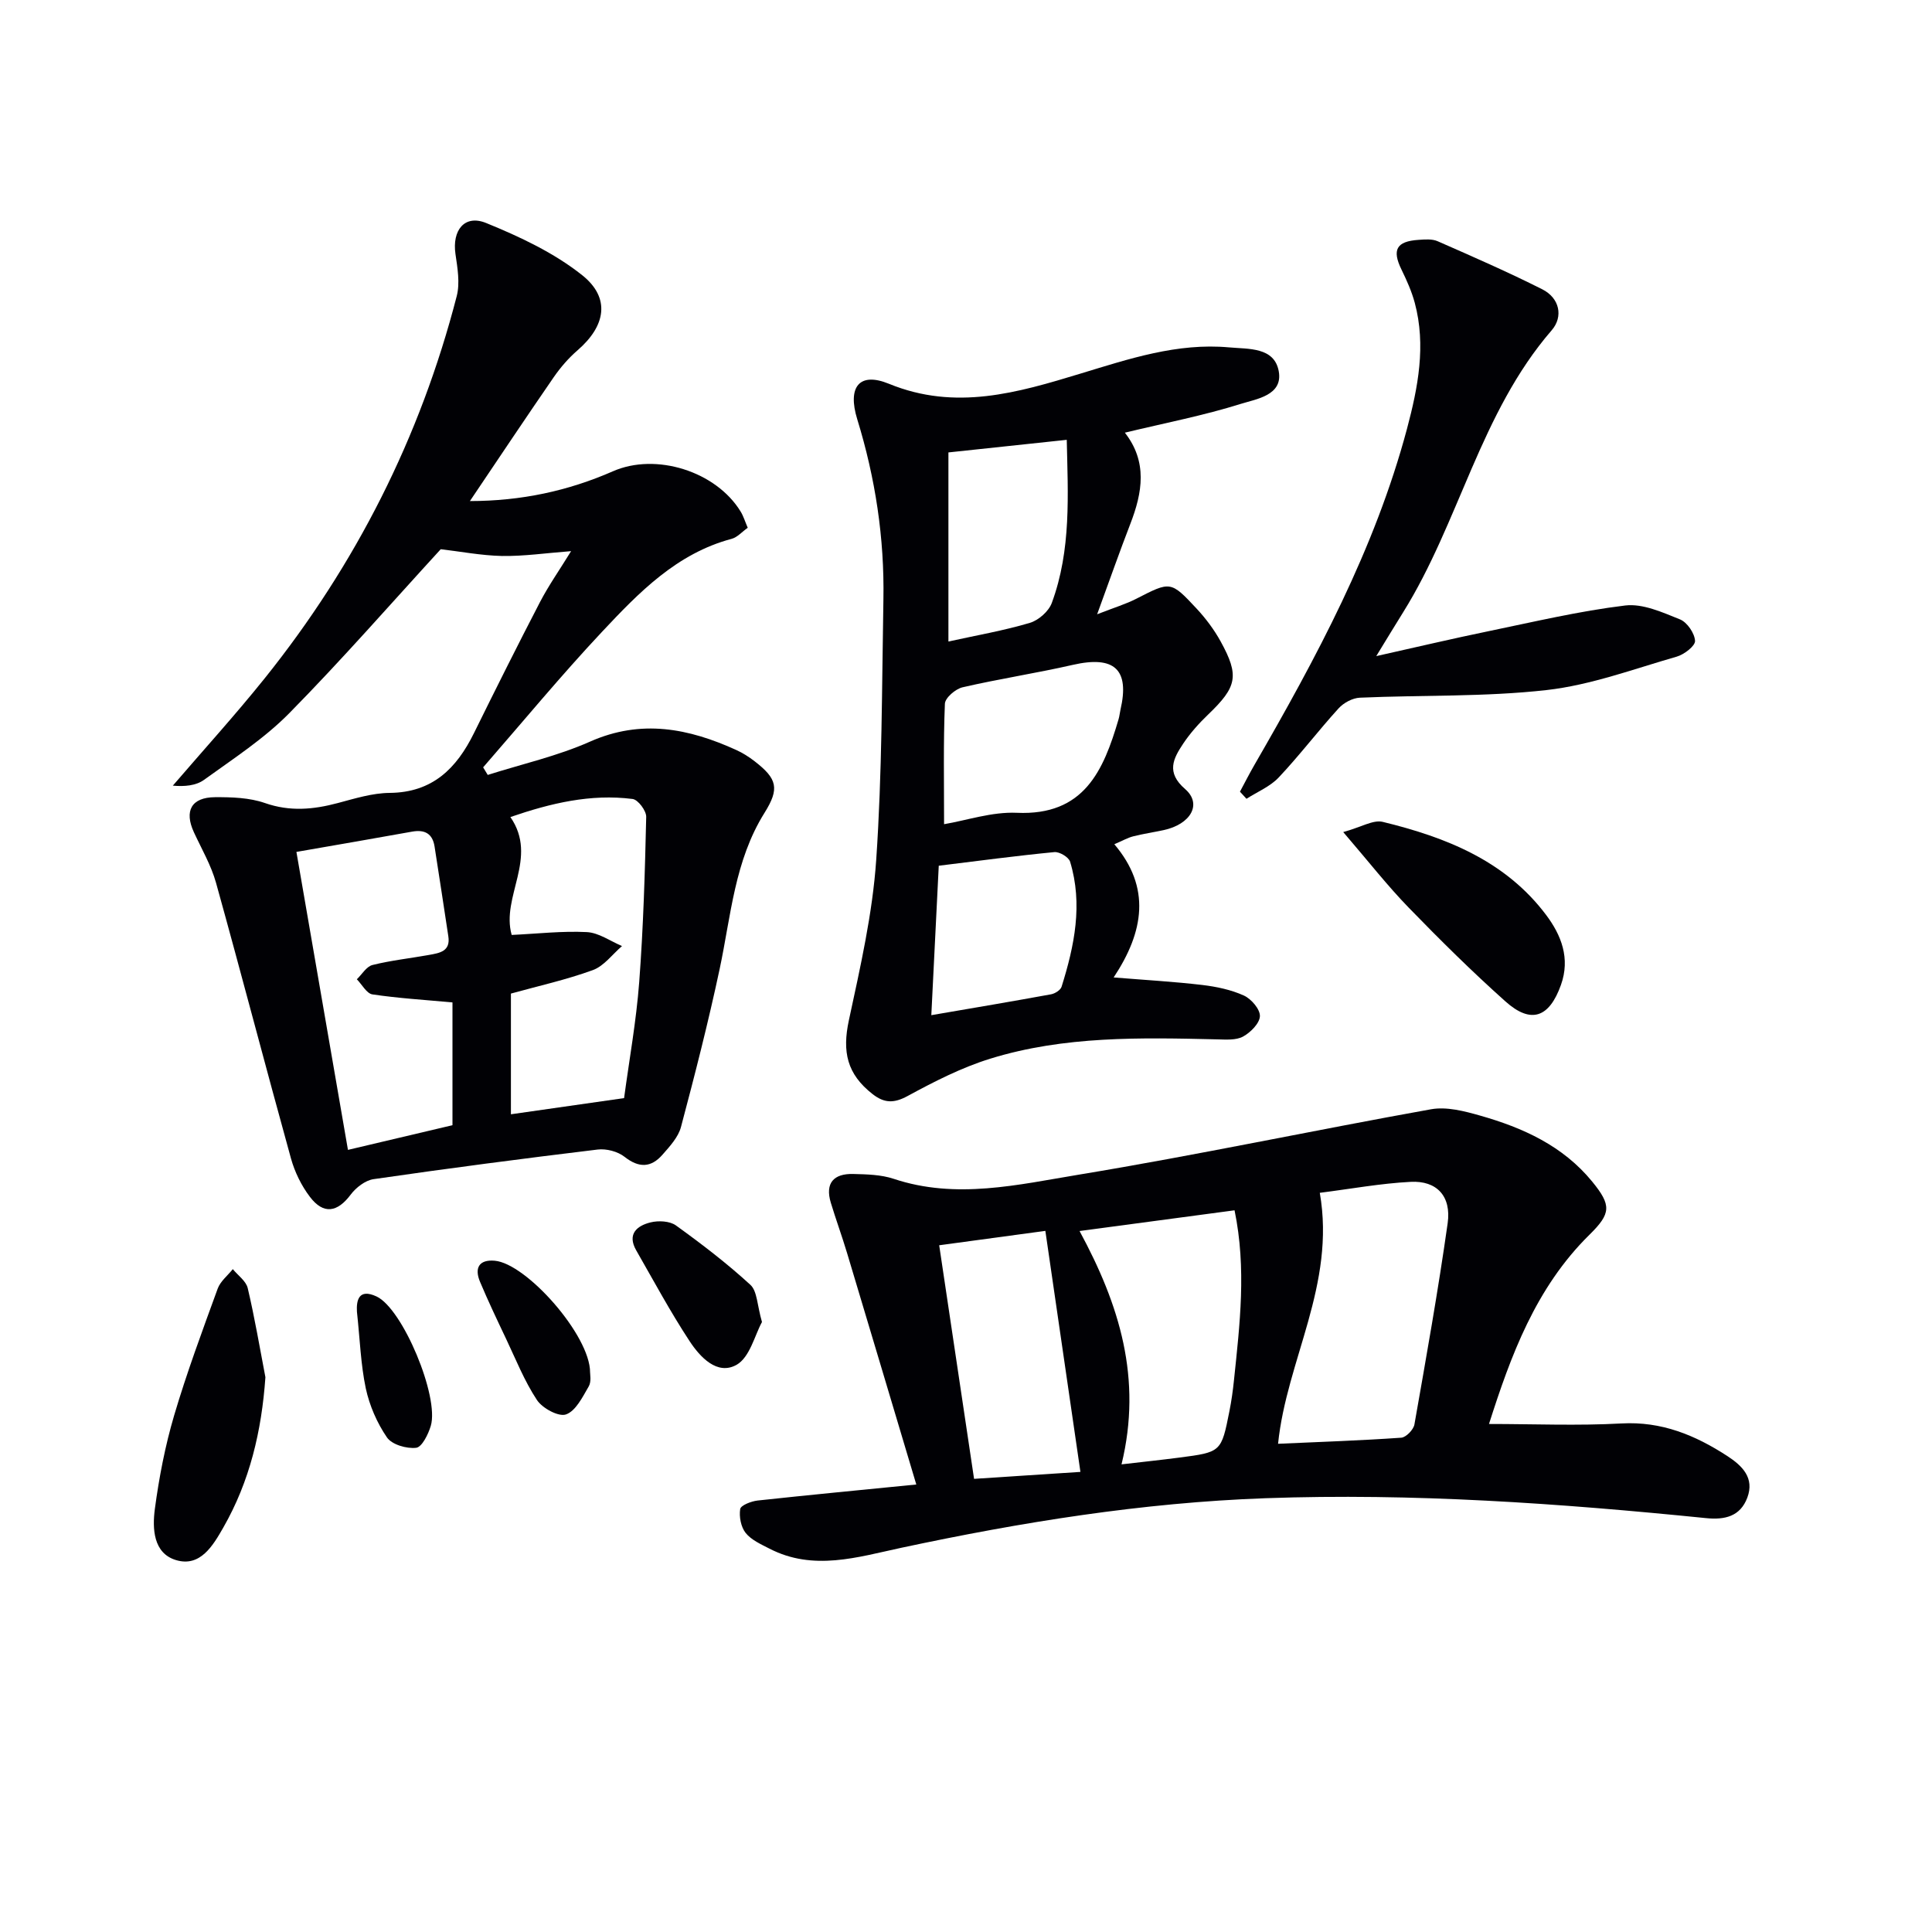 <svg enable-background="new 0 0 400 400" viewBox="0 0 400 400" xmlns="http://www.w3.org/2000/svg"><g fill="#010105"><path d="m91.25 113.71c-10.15 11.07-20.41 22.83-31.35 33.94-5.2 5.28-11.6 9.43-17.66 13.81-1.67 1.21-4.06 1.42-6.46 1.2 6.36-7.4 12.93-14.63 19.03-22.23 18.86-23.53 32.21-49.9 39.75-79.12.7-2.71.16-5.84-.26-8.71-.72-4.92 1.88-8.25 6.35-6.43 6.97 2.84 14.05 6.16 19.88 10.8 5.94 4.73 4.86 10.53-.96 15.56-1.85 1.6-3.51 3.52-4.91 5.54-5.73 8.31-11.33 16.71-17.37 25.67 10.62-.01 20.31-2.09 29.62-6.17 8.91-3.91 21.34.02 26.43 8.34.59.96.92 2.09 1.47 3.36-1.2.85-2.16 1.98-3.33 2.29-11.38 3.03-19.21 11.12-26.82 19.23-8.51 9.07-16.45 18.69-24.63 28.08.32.52.63 1.05.95 1.57 7.08-2.25 14.44-3.9 21.19-6.9 10.6-4.7 20.42-2.74 30.27 1.74 1.35.61 2.64 1.44 3.82 2.35 4.66 3.61 5.17 5.63 2.03 10.65-6.21 9.92-6.95 21.31-9.29 32.32-2.34 10.98-5.12 21.87-8.01 32.73-.56 2.11-2.32 4.02-3.84 5.75-2.36 2.69-4.87 2.77-7.84.43-1.41-1.11-3.77-1.73-5.57-1.51-15.48 1.87-30.95 3.89-46.39 6.13-1.73.25-3.65 1.74-4.75 3.21-2.75 3.67-5.62 4.17-8.44.45-1.76-2.31-3.14-5.14-3.92-7.95-5.26-18.99-10.23-38.07-15.51-57.05-1.01-3.64-2.99-7.02-4.59-10.49-2.03-4.41-.52-7.22 4.37-7.25 3.46-.02 7.13.09 10.34 1.21 5.18 1.81 10.04 1.35 15.1 0 3.53-.94 7.15-2.07 10.74-2.1 8.86-.08 13.83-5.07 17.43-12.36 4.48-9.08 9-18.14 13.67-27.13 1.81-3.48 4.09-6.72 6.45-10.56-5.17.39-9.75 1.07-14.32 1-4.35-.1-8.68-.94-12.67-1.4zm-29.88 62.67c3.61 20.88 7.12 41.16 10.67 61.69 7.77-1.83 14.66-3.46 21.64-5.11 0-8.54 0-17.09 0-25.42-5.75-.53-11.2-.86-16.57-1.66-1.2-.18-2.16-2.04-3.23-3.13 1.07-1.03 1.99-2.65 3.25-2.96 3.85-.96 7.82-1.38 11.74-2.09 2.14-.39 4.44-.72 3.95-3.86-.95-6.2-1.87-12.4-2.85-18.59-.42-2.65-2.02-3.54-4.64-3.07-7.62 1.38-15.26 2.68-23.96 4.2zm67.84 50.97c1.07-7.94 2.52-15.94 3.13-24 .86-11.38 1.19-22.81 1.45-34.23.03-1.26-1.69-3.56-2.82-3.7-8.67-1.1-16.92.86-25.3 3.74 5.86 8.46-1.99 16.49.27 24.41 5.33-.25 10.47-.85 15.56-.59 2.47.13 4.86 1.87 7.28 2.89-1.99 1.71-3.73 4.14-6.04 4.98-5.54 2.02-11.35 3.3-16.96 4.86v24.99c7.95-1.14 15.43-2.21 23.43-3.35z"/><path d="m189.71 307.35c-4.86-16.27-9.58-32.1-14.33-47.91-1.05-3.5-2.31-6.93-3.37-10.43-1.23-4.08.61-6.05 4.63-5.95 2.81.07 5.76.13 8.38 1 12.93 4.32 25.78 1.21 38.4-.87 24.37-4.02 48.55-9.17 72.87-13.53 3.2-.57 6.85.37 10.11 1.3 8.9 2.52 17.19 6.27 23.25 13.68 4 4.9 3.92 6.58-.56 10.99-11.2 11.02-16.33 25.16-20.81 39.19 9.29 0 18.38.39 27.43-.11 8.3-.46 15.26 2.42 21.92 6.75 3.1 2.02 5.66 4.53 4.13 8.62-1.46 3.88-4.65 4.63-8.56 4.23-30.32-3.06-60.69-5.21-91.19-4.12-25.47.91-50.54 4.95-75.44 10.27-9.02 1.93-18.18 4.87-27.28.16-1.75-.9-3.74-1.78-4.91-3.24-.98-1.23-1.38-3.36-1.13-4.95.13-.78 2.28-1.61 3.59-1.76 10.52-1.14 21.08-2.15 32.87-3.32zm83.54-60.39c3.32 19.08-6.87 34.6-8.64 51.96 8.65-.39 17.08-.67 25.5-1.26 1-.07 2.54-1.66 2.73-2.74 2.44-13.85 4.91-27.71 6.88-41.64.8-5.62-2.25-8.88-7.67-8.59-6.22.32-12.39 1.46-18.8 2.27zm-41.05 56.22c4.45-.52 8.2-.91 11.95-1.4 8.69-1.13 8.71-1.15 10.39-9.62.42-2.11.72-4.26.94-6.4 1.2-11.54 2.62-23.08.12-35.18-10.69 1.43-21.12 2.82-32.09 4.29 8.26 15.26 13.02 30.53 8.69 48.31zm-8.51 1.56c-2.45-16.85-4.83-33.18-7.26-49.9-7.6 1.03-14.73 2-21.98 2.98 2.45 16.38 4.79 32.06 7.22 48.36 7.43-.48 14.63-.95 22.02-1.44z"/><path d="m232.89 89.58c4.72 6.03 3.65 12.39 1.13 18.89-2.25 5.82-4.31 11.71-6.87 18.71 3.63-1.42 5.98-2.12 8.12-3.22 7.05-3.61 7.09-3.73 12.46 2.03 1.91 2.05 3.64 4.36 4.99 6.81 3.92 7.12 3.38 9.41-2.57 15.12-1.91 1.83-3.72 3.85-5.18 6.04-2.05 3.08-3.6 5.95.39 9.4 3.58 3.09 1.19 7.3-4.46 8.51-2.1.45-4.23.76-6.3 1.29-1.11.28-2.13.88-3.89 1.63 7.61 8.96 6.15 18.09-.14 27.58 6.65.54 12.53.87 18.36 1.56 2.93.35 5.95.98 8.61 2.19 1.52.69 3.36 2.83 3.31 4.26-.05 1.49-1.94 3.38-3.49 4.23-1.46.79-3.54.62-5.34.58-15.82-.37-31.69-.74-47 4-5.95 1.84-11.63 4.75-17.13 7.74-2.84 1.54-4.83 1.46-7.22-.4-5.33-4.16-6.32-8.77-4.92-15.29 2.36-10.98 4.9-22.06 5.66-33.21 1.23-17.92 1.17-35.93 1.49-53.9.23-12.72-1.67-25.17-5.42-37.34-2.05-6.65.4-9.86 6.57-7.33 13.79 5.65 26.63 1.85 39.69-2.12 10.01-3.04 20-6.39 30.71-5.42 4.03.37 9.38-.1 10.3 4.94.91 4.99-4.6 5.74-7.86 6.76-7.68 2.41-15.65 3.95-24 5.96zm-37.43 81.06c4.66-.78 9.9-2.59 15.05-2.36 13.93.63 17.95-8.71 21.08-19.38.19-.63.24-1.3.39-1.95 1.94-8.37-1.26-11.26-9.85-9.3-7.58 1.73-15.28 2.9-22.85 4.65-1.46.34-3.6 2.18-3.65 3.4-.33 8.07-.17 16.17-.17 24.94zm25.4-79.58c-8.32.89-16.34 1.74-24.5 2.61v39.15c5.9-1.3 11.47-2.26 16.85-3.86 1.8-.53 3.91-2.38 4.55-4.12 4.07-11.01 3.34-22.51 3.1-33.78zm-28.04 119.12c8.81-1.51 16.81-2.86 24.79-4.32.82-.15 1.96-.87 2.18-1.57 2.66-8.48 4.44-17.08 1.76-25.89-.29-.94-2.21-2.09-3.26-1.98-7.89.76-15.76 1.82-23.93 2.82-.52 10.23-1.01 20.13-1.54 30.94z"/><path d="m256.72 163.91c.99-1.84 1.93-3.7 2.97-5.5 12.81-22.19 24.96-44.7 31.62-69.66 2.27-8.53 3.97-17.22 1.6-26.06-.64-2.37-1.67-4.67-2.75-6.88-1.99-4.08-1.06-5.85 3.53-6.15 1.32-.09 2.81-.22 3.95.28 7.27 3.19 14.57 6.38 21.66 9.95 3.6 1.81 4.41 5.66 1.96 8.49-14.81 17.12-19.1 39.72-30.78 58.43-1.66 2.65-3.27 5.33-5.54 9.03 8.33-1.86 15.77-3.62 23.25-5.16 9.4-1.94 18.78-4.17 28.29-5.32 3.64-.44 7.72 1.42 11.35 2.88 1.48.6 3.02 2.86 3.11 4.44.06 1.05-2.25 2.83-3.79 3.27-8.92 2.56-17.81 5.89-26.94 6.92-12.78 1.44-25.77 1.01-38.67 1.58-1.52.07-3.36 1.06-4.4 2.21-4.25 4.67-8.08 9.73-12.41 14.32-1.78 1.88-4.41 2.96-6.66 4.4-.47-.51-.91-.99-1.35-1.47z"/><path d="m278.1 172.27c3.73-1.02 6.2-2.59 8.18-2.11 13.08 3.18 25.41 8.05 33.85 19.3 3.12 4.16 5.01 8.96 3.05 14.45-2.42 6.78-6.19 8.17-11.5 3.42-6.94-6.2-13.57-12.76-20.05-19.44-4.38-4.51-8.26-9.49-13.53-15.62z"/><path d="m54.95 285.14c-.78 11.15-3.24 21.55-8.71 31.11-2.14 3.74-4.78 8.28-9.83 6.74-4.67-1.42-4.89-6.51-4.35-10.57.87-6.52 2.13-13.05 3.99-19.36 2.62-8.87 5.85-17.56 9.02-26.26.55-1.52 2.06-2.7 3.13-4.04 1.07 1.31 2.75 2.47 3.09 3.94 1.44 6.1 2.48 12.29 3.66 18.44z"/><path d="m157.76 273.71c-1.48 2.67-2.51 7.32-5.28 8.87-3.99 2.23-7.55-1.62-9.72-4.93-3.98-6.06-7.43-12.48-11.04-18.78-1.92-3.36.14-5.1 2.98-5.79 1.63-.4 3.96-.29 5.24.63 5.33 3.84 10.58 7.86 15.42 12.3 1.43 1.31 1.39 4.23 2.4 7.7z"/><path d="m122.17 284.13c-.02.34.31 1.91-.29 2.93-1.27 2.18-2.67 5.06-4.69 5.78-1.52.55-4.89-1.27-6.02-2.98-2.6-3.93-4.37-8.41-6.41-12.71-1.85-3.89-3.7-7.78-5.37-11.75-1.2-2.84-.25-4.67 3.04-4.38 6.57.58 19.75 15.45 19.74 23.11z"/><path d="m73.9 271.58c-.13-2.26.3-4.91 4.06-3.16 5.41 2.52 13.02 20.76 11.23 26.79-.52 1.74-1.83 4.4-3.03 4.54-1.97.23-5.01-.65-6.04-2.14-2.06-3-3.62-6.6-4.39-10.17-1.05-4.98-1.21-10.16-1.83-15.86z"/></g></svg>